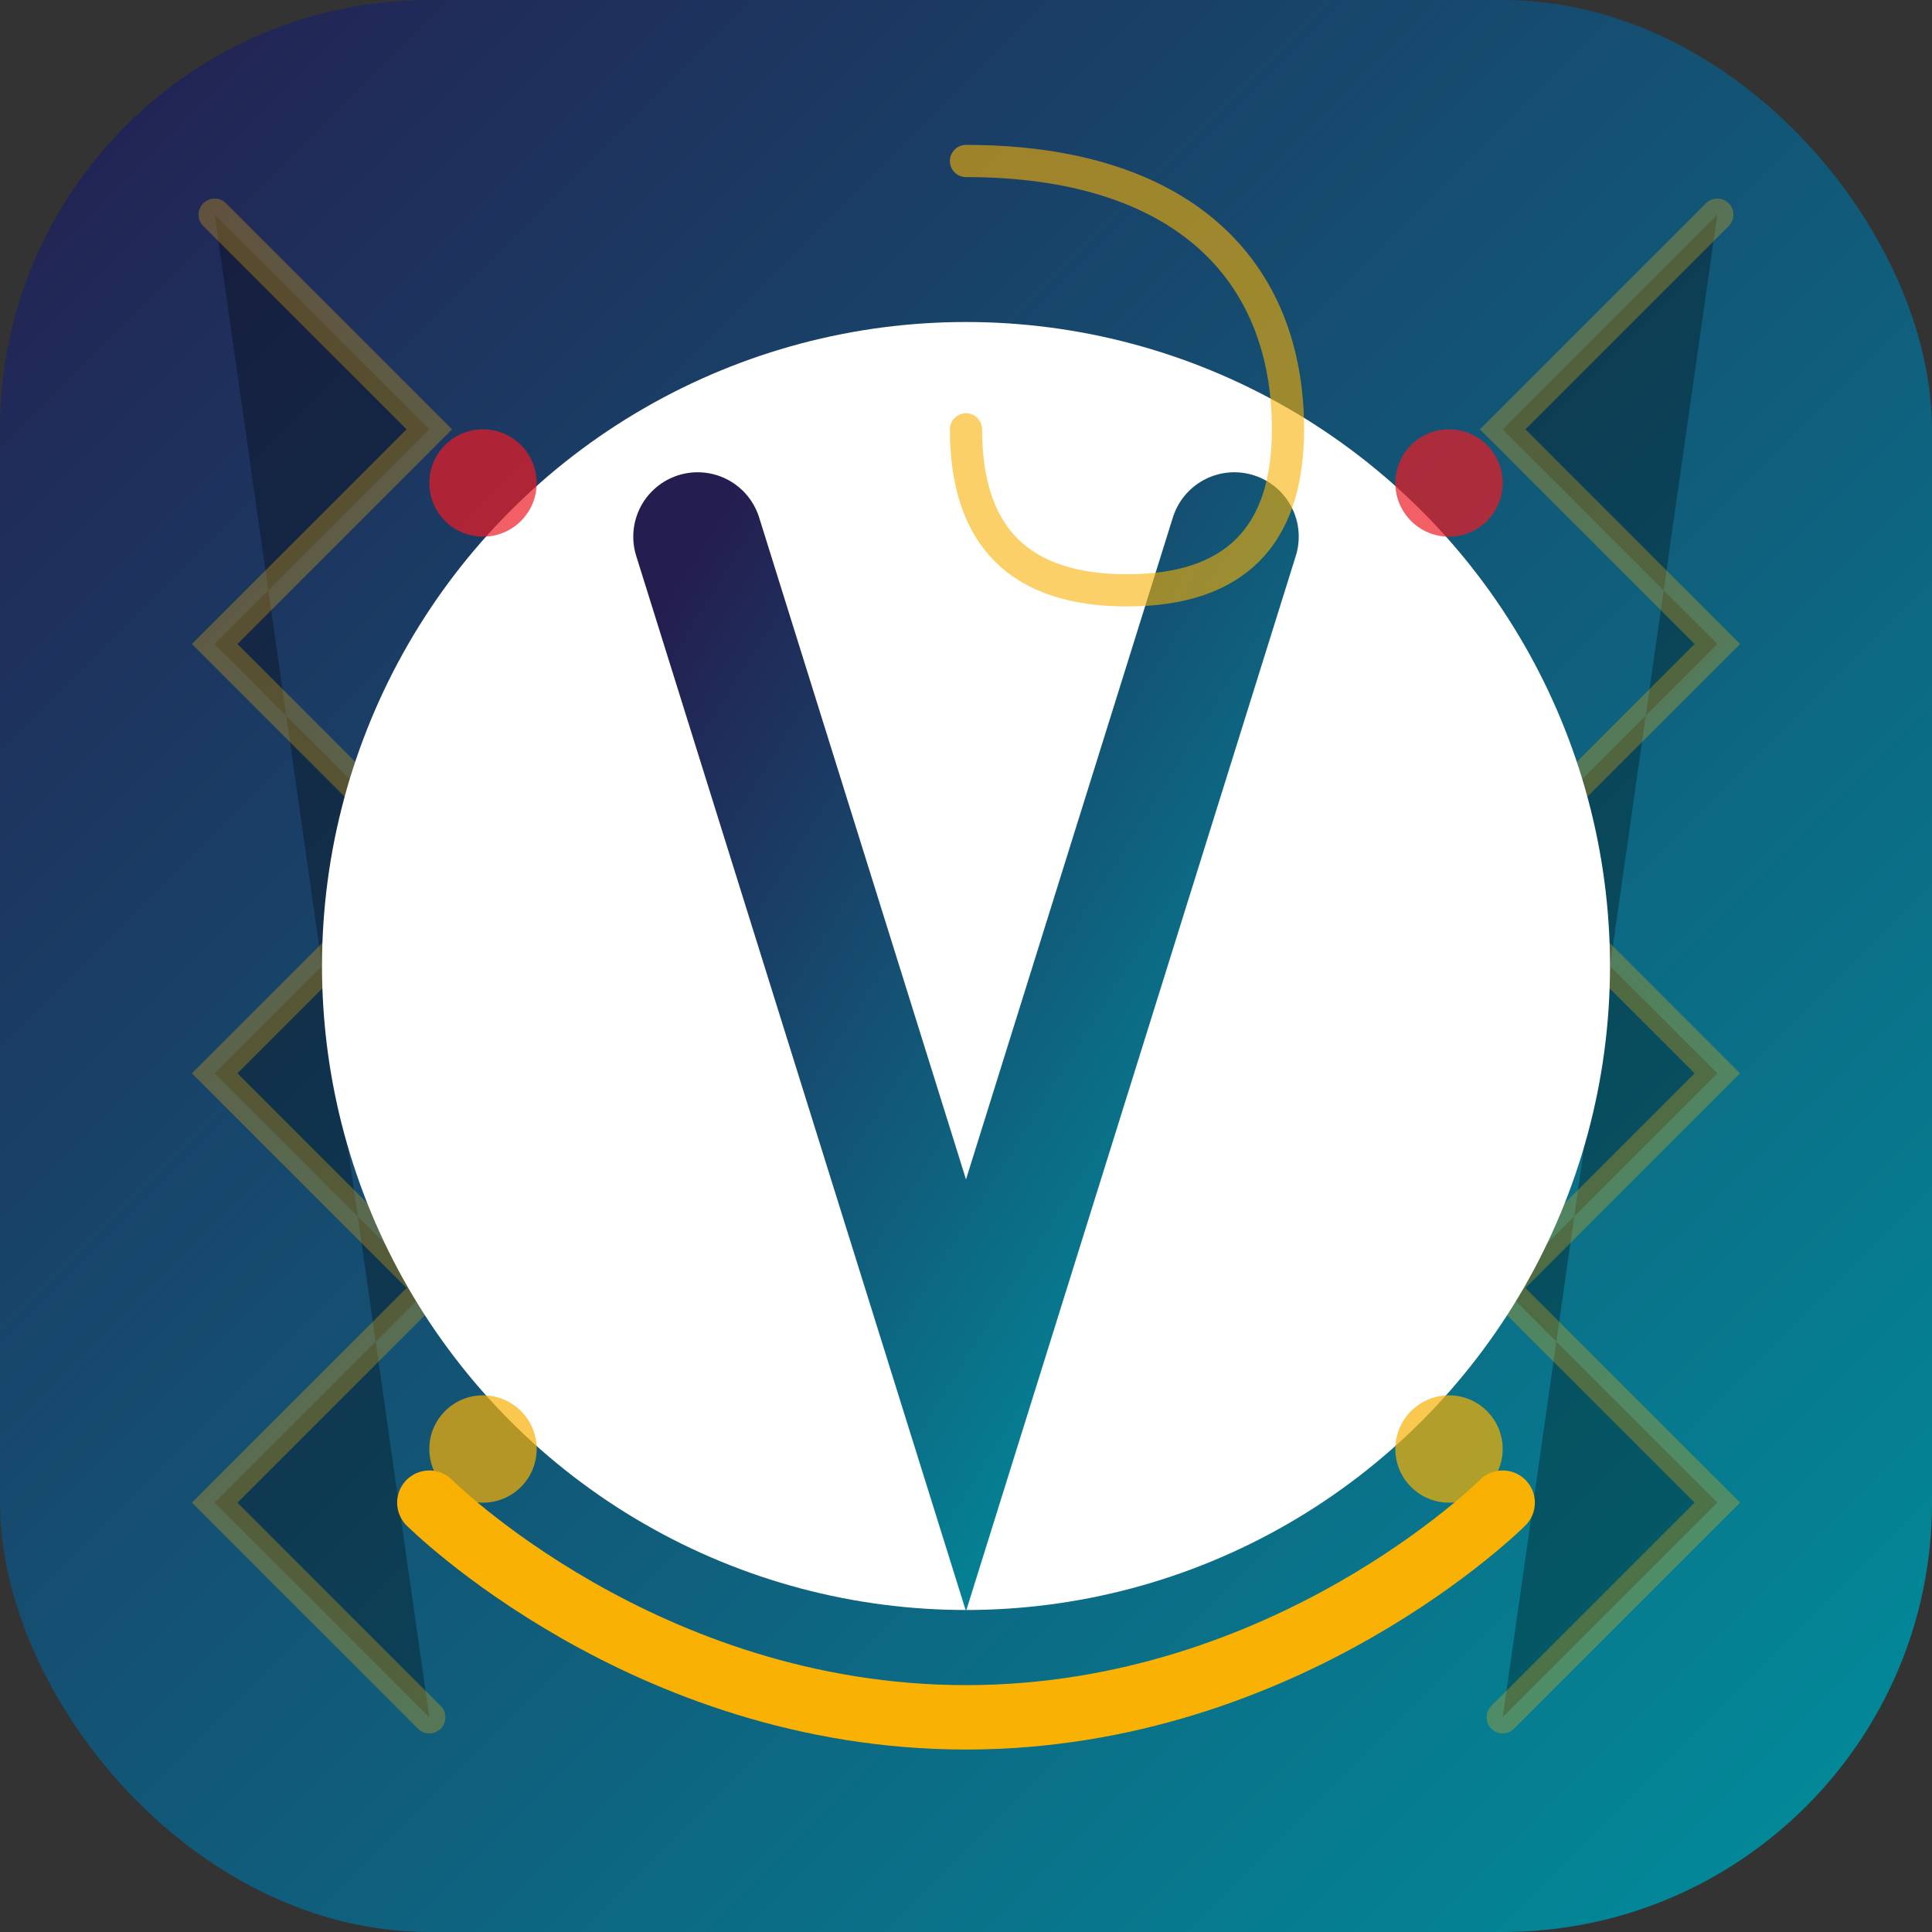 <?xml version="1.0" encoding="UTF-8" standalone="no"?>
<svg width="180" height="180" viewBox="0 0 180 180" xmlns="http://www.w3.org/2000/svg">
  <rect x="0" y="0" width="180" height="180" fill="#333333" stroke="none"/>
  <!-- Градиенты для фона -->
  <defs>
    <linearGradient id="thaiMainGradient" x1="0%" y1="0%" x2="100%" y2="100%">
      <stop offset="0%" stop-color="#241D4F"/>
      <stop offset="100%" stop-color="#00909E"/>
    </linearGradient>
    <linearGradient id="thaiAccentGradient" x1="0%" y1="0%" x2="100%" y2="0%">
      <stop offset="0%" stop-color="#F9B104"/>
      <stop offset="100%" stop-color="#ED1C24"/>
    </linearGradient>
  </defs>
  
  <!-- Основной фон -->
  <rect width="180" height="180" rx="40" fill="url(#thaiMainGradient)"/>
  
  <!-- Декоративный тайский орнамент (стилизованный) -->
  <path d="M20 20L40 40L20 60L40 80L20 100L40 120L20 140L40 160" 
        stroke="#F9B104" stroke-width="3" stroke-linecap="round" opacity="0.3"/>
  <path d="M160 20L140 40L160 60L140 80L160 100L140 120L160 140L140 160" 
        stroke="#F9B104" stroke-width="3" stroke-linecap="round" opacity="0.3"/>
  
  <!-- Центральный круг -->
  <circle cx="90" cy="90" r="60" fill="#FFFFFF"/>
  
  <!-- Центральный элемент (стилизованная буква A) -->
  <path d="M65 50L90 130L115 50" stroke="url(#thaiMainGradient)" stroke-width="12" stroke-linecap="round" fill="none"/>
  <path d="M75 90L105 90" stroke="url(#thaiMainGradient)" stroke-width="10" stroke-linecap="round"/>
  
  <!-- Тайский декоративный элемент внизу -->
  <path d="M40 140C40 140 60 160 90 160C120 160 140 140 140 140" 
        stroke="#F9B104" stroke-width="6" fill="none" stroke-linecap="round"/>
  
  <!-- Дополнительные декоративные элементы -->
  <circle cx="45" cy="45" r="5" fill="#ED1C24" opacity="0.7"/>
  <circle cx="135" cy="45" r="5" fill="#ED1C24" opacity="0.7"/>
  <circle cx="45" cy="135" r="5" fill="#F9B104" opacity="0.7"/>
  <circle cx="135" cy="135" r="5" fill="#F9B104" opacity="0.7"/>
  
  <!-- Тайский декоративный элемент сверху -->
  <path d="M90 15C110 15 120 25 120 40C120 50 115 55 105 55C95 55 90 50 90 40" 
        stroke="#F9B104" stroke-width="3" fill="none" stroke-linecap="round" opacity="0.6"/>
</svg>
